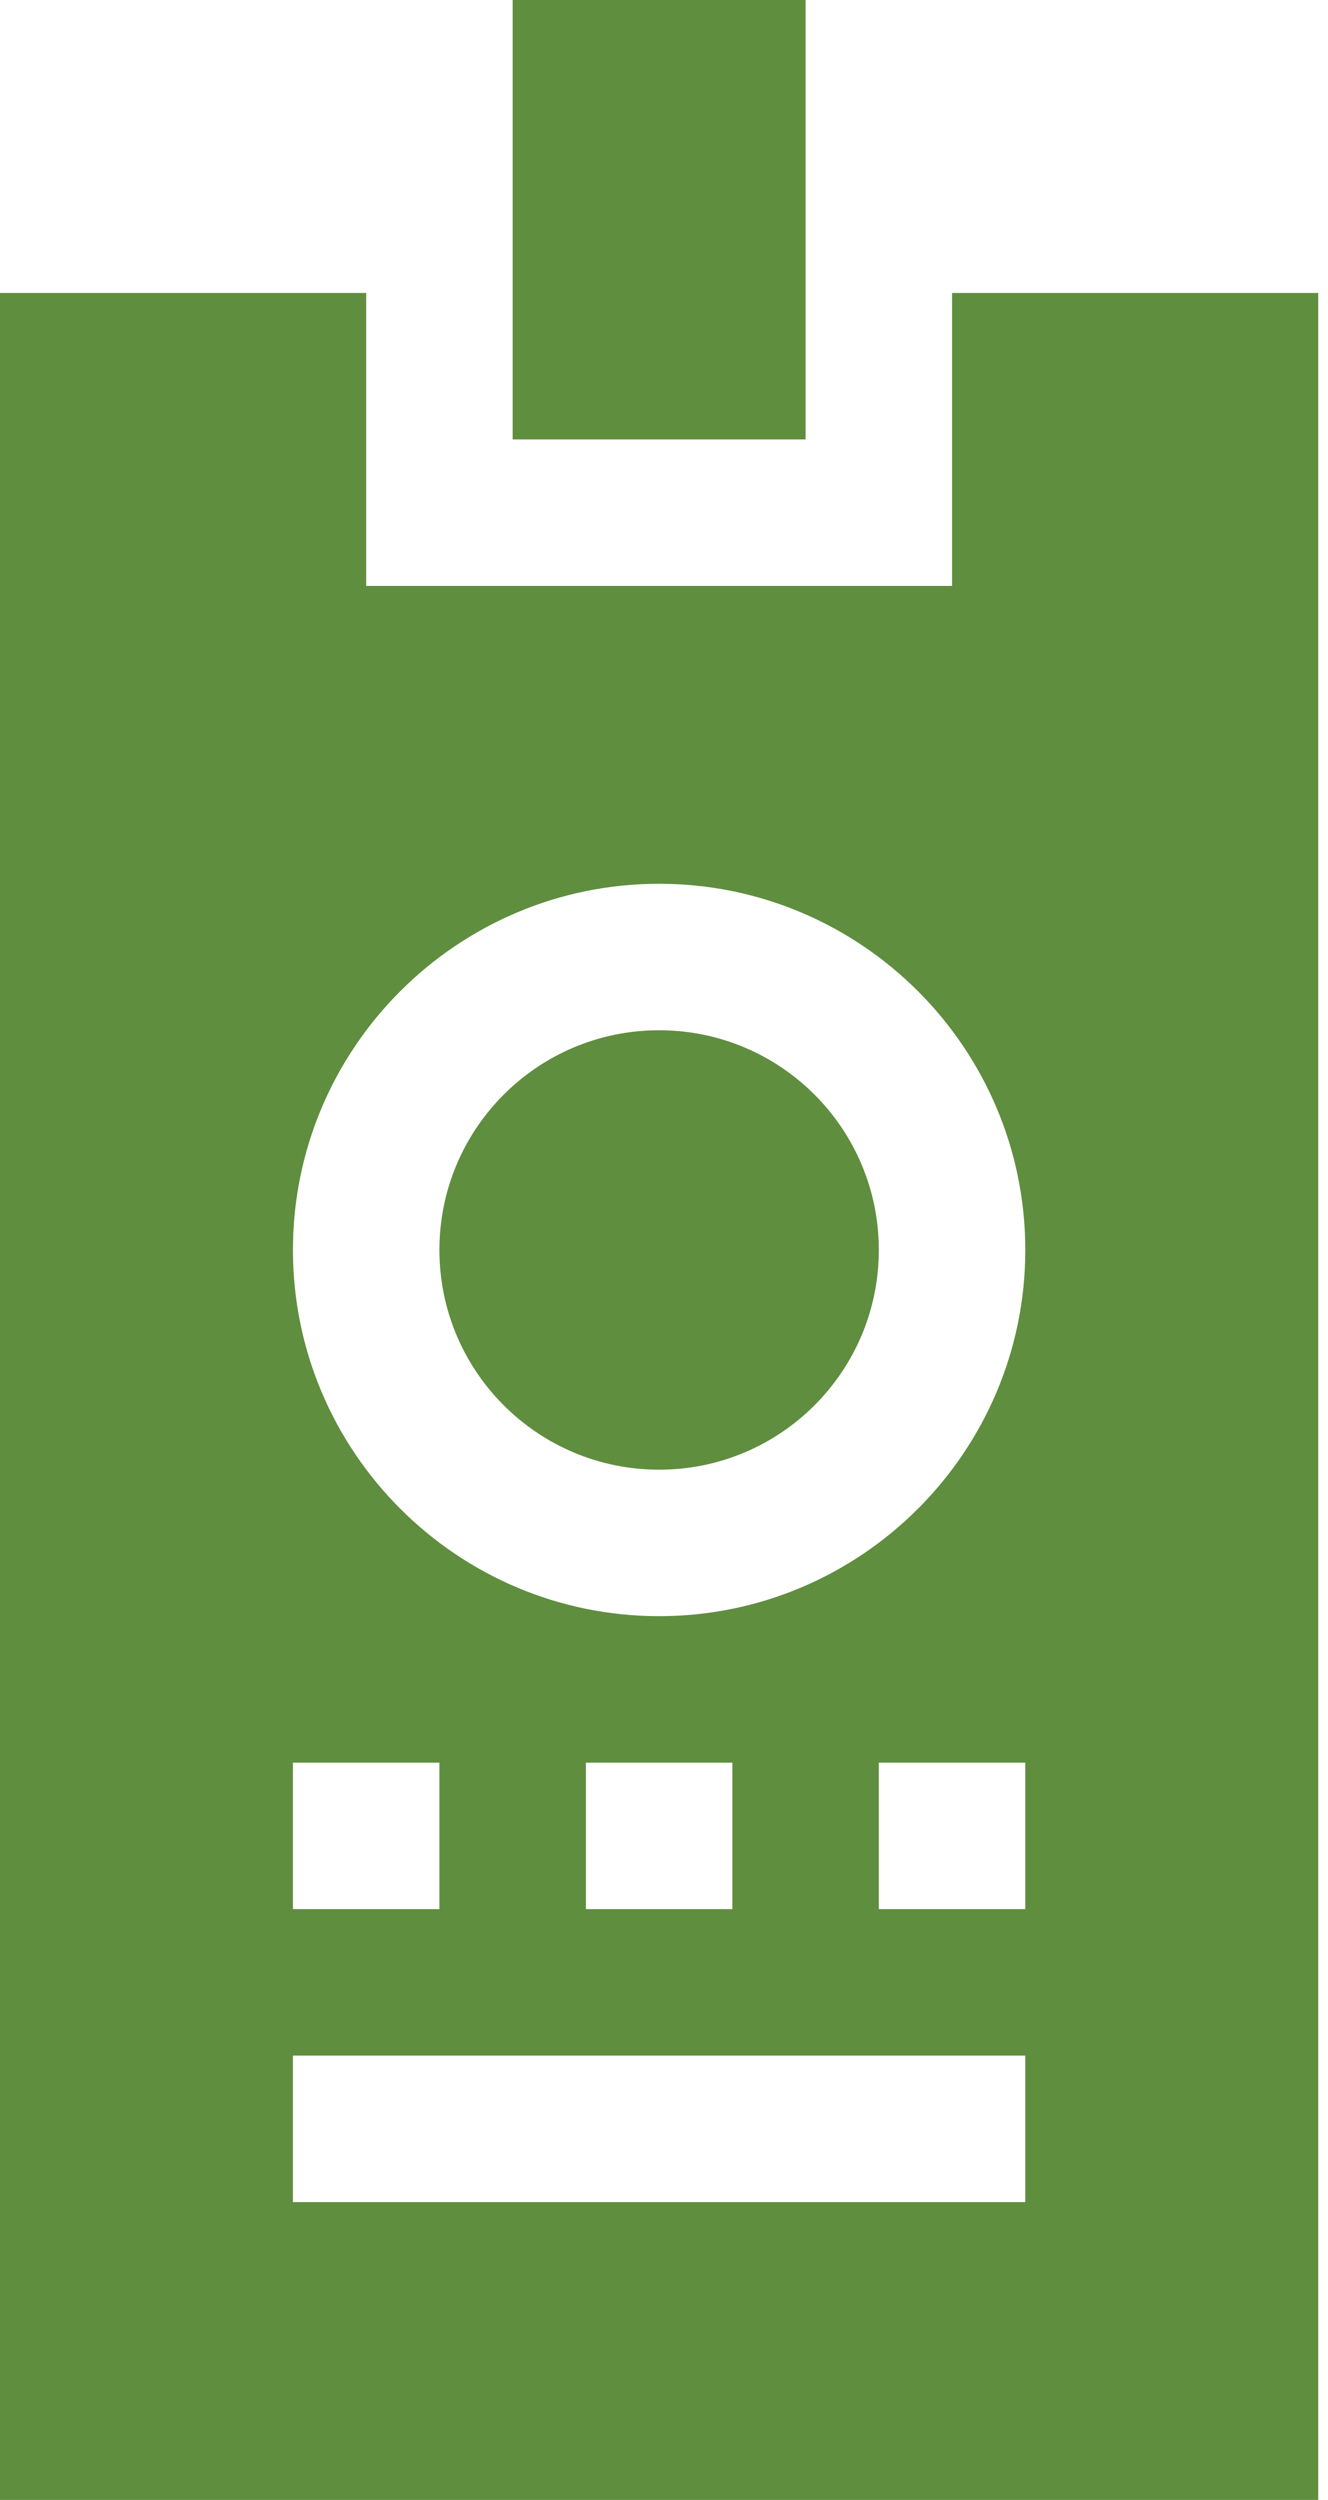 <svg width="34" height="64" viewBox="0 0 34 64" fill="none" xmlns="http://www.w3.org/2000/svg">
<path d="M13.125 0H20.625V11.25H13.125V0Z" fill="#5F8E3E"/>
<path d="M16.875 37.625C19.982 37.625 22.5 35.107 22.5 32C22.5 28.893 19.982 26.375 16.875 26.375C13.768 26.375 11.25 28.893 11.25 32C11.25 35.107 13.768 37.625 16.875 37.625Z" fill="#5F8E3E"/>
<path d="M0 7.5V64H33.75V7.5H24.375V15H9.375V7.5H0ZM7.5 45.125H11.25V48.875H7.5V45.125ZM26.25 56.375H7.5V52.625H26.25V56.375ZM15 48.875V45.125H18.75V48.875H15ZM26.25 48.875H22.5V45.125H26.25V48.875ZM16.875 22.625C22.044 22.625 26.25 26.831 26.25 32C26.25 37.169 22.044 41.375 16.875 41.375C11.706 41.375 7.5 37.169 7.5 32C7.5 26.831 11.706 22.625 16.875 22.625Z" fill="#5F8E3E"/>
</svg>
